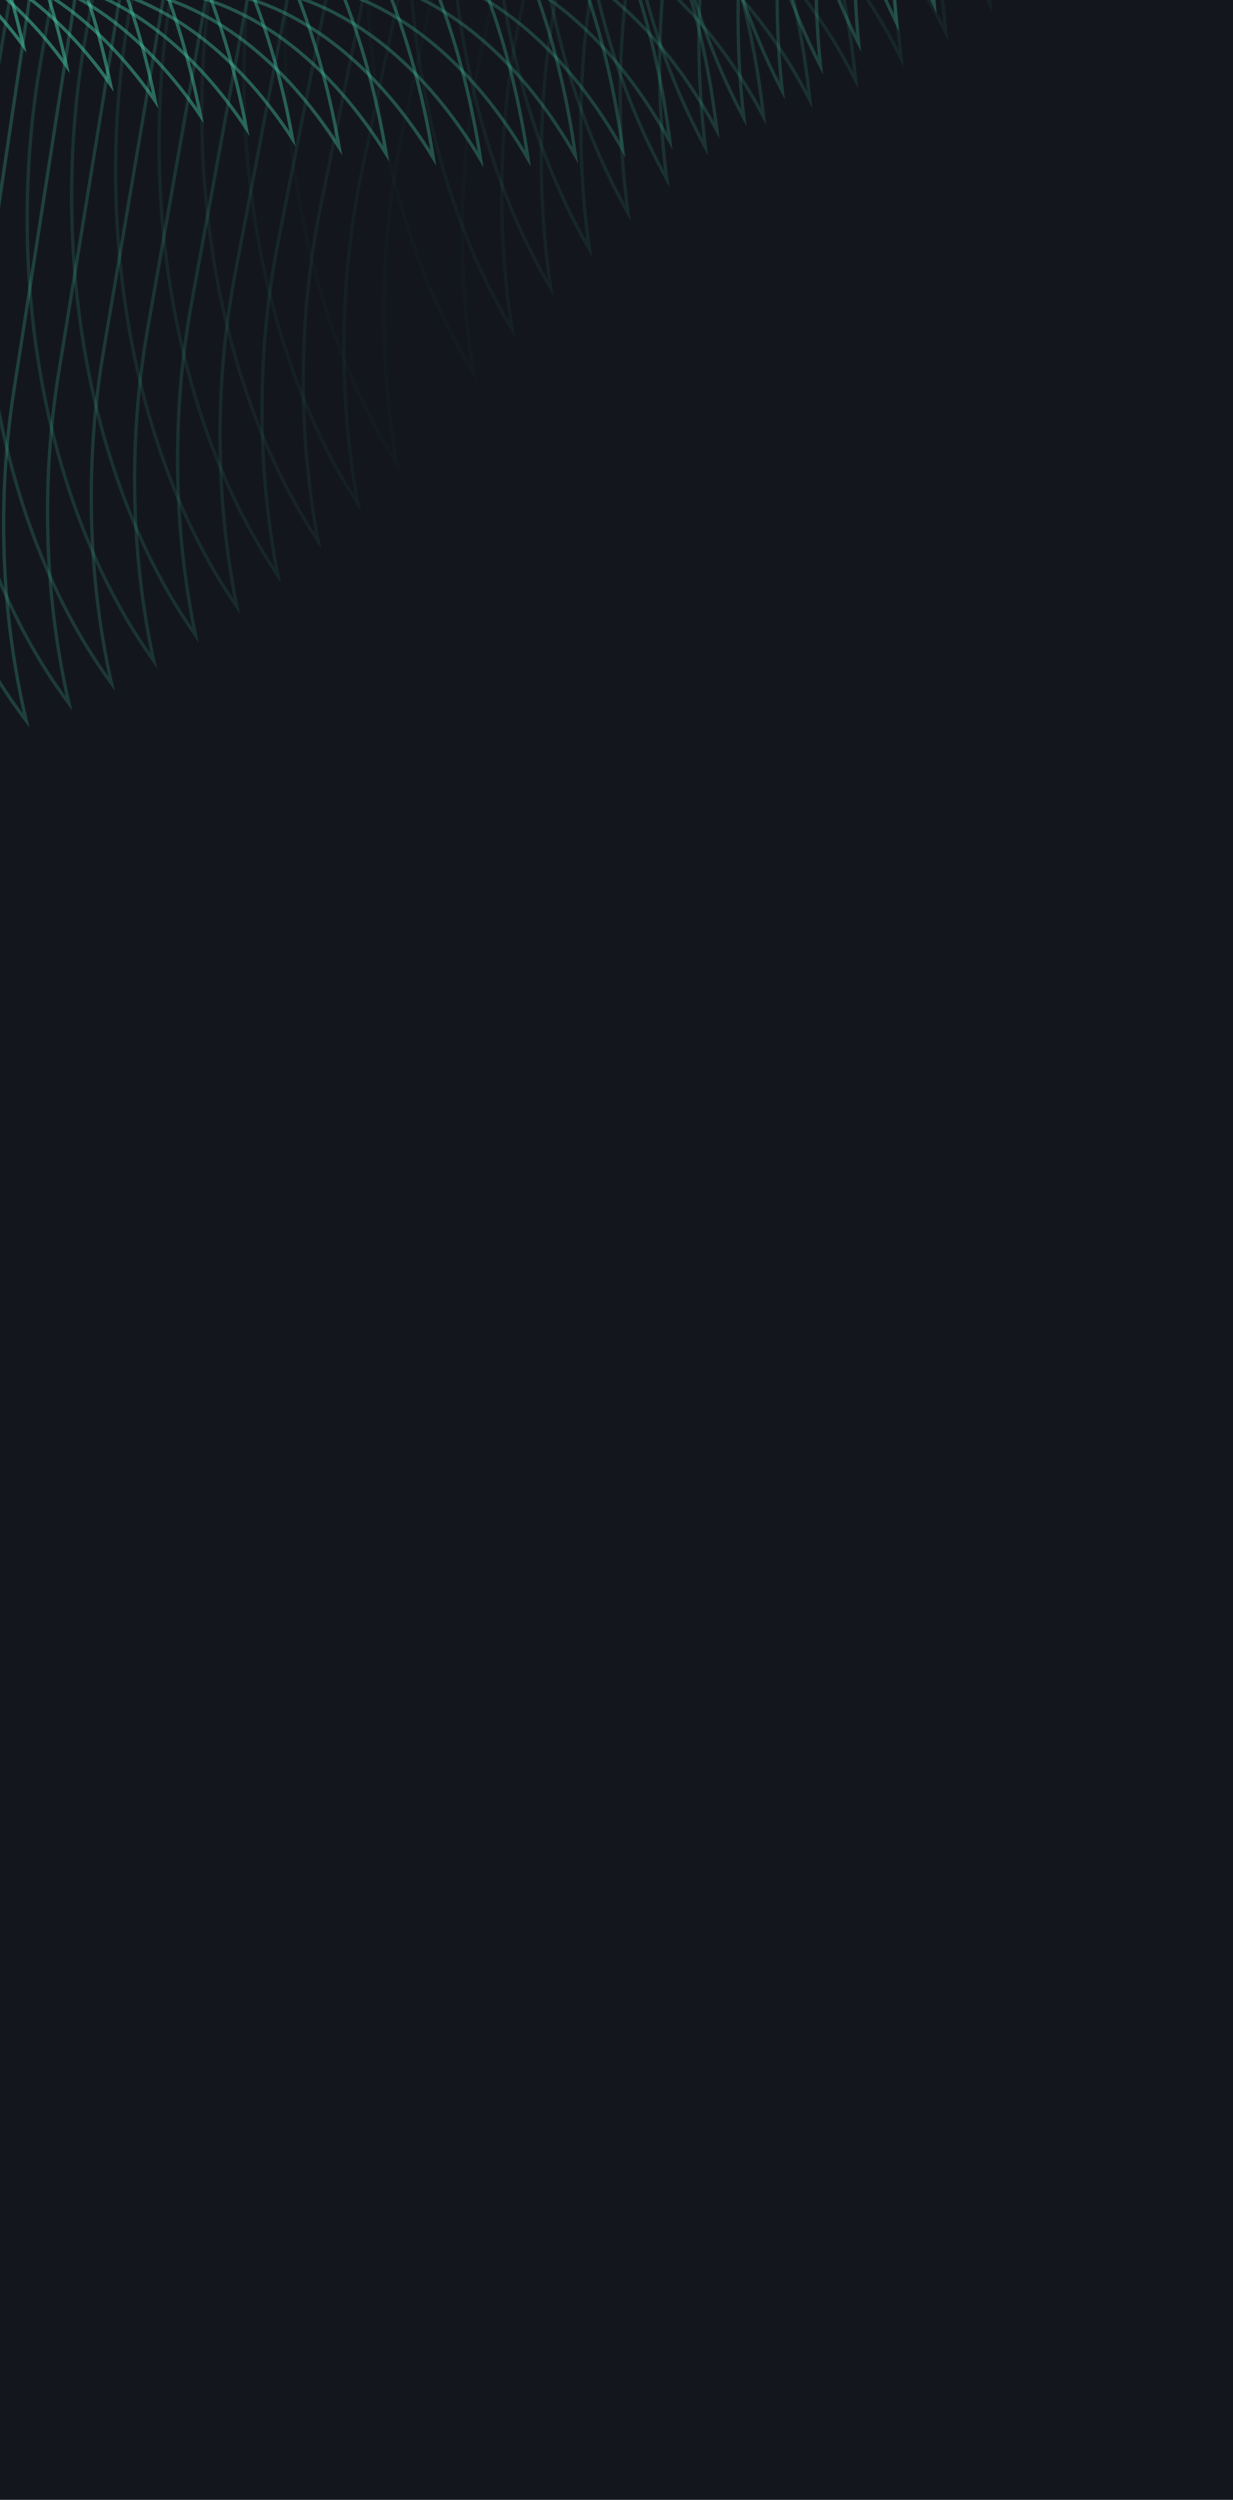 <?xml version="1.0" encoding="UTF-8"?> <svg xmlns="http://www.w3.org/2000/svg" width="375" height="760" viewBox="0 0 375 760" fill="none"><g clip-path="url(#clip0_314_159)"><rect width="375" height="760" fill="#13171D"></rect><path opacity="0.52" d="M-208.914 53.807L-196.945 -121.781L-86.106 -102.855C-43.465 -95.587 -7.241 -50.206 7.054 13.84C-9.311 -8.387 -29.549 -22.214 -50.983 -25.832L-157.385 -44.028L-168.859 124.543C-171.225 158.484 -167.002 192.763 -156.759 222.814C-193.224 187.064 -213.503 121.351 -208.914 53.807V53.807Z" stroke="#48CFAD" stroke-miterlimit="10"></path><path opacity="0.5" d="M-195.991 56.421L-182.866 -118.949L-72.165 -98.203C-29.578 -90.228 6.35 -44.258 20.218 20.017C4.004 -2.472 -16.144 -16.636 -37.551 -20.602L-143.822 -40.553L-156.397 127.811C-158.983 161.708 -154.986 196.063 -144.943 226.267C-181.167 189.918 -201.013 123.878 -195.984 56.421H-195.991Z" stroke="#48CFAD" stroke-miterlimit="10"></path><path opacity="0.48" d="M-182.842 58.48L-168.569 -116.672L-58.005 -94.096C-15.466 -85.422 20.152 -38.853 33.601 25.651C17.532 2.889 -2.52 -11.602 -23.9 -15.928L-130.033 -37.633L-143.715 130.524C-146.529 164.378 -142.759 198.798 -132.909 229.176C-168.892 192.228 -188.311 125.861 -182.835 58.491L-182.842 58.48Z" stroke="#48CFAD" stroke-miterlimit="10"></path><path opacity="0.45" d="M-169.478 59.972L-154.056 -114.973L-43.63 -90.577C-1.146 -81.195 34.17 -34.048 47.198 30.684C31.281 7.661 11.318 -7.168 -10.041 -11.843L-116.044 -35.291L-130.833 132.659C-133.867 166.48 -130.324 200.955 -120.673 231.496C-156.422 193.949 -175.401 127.255 -169.485 59.972H-169.478Z" stroke="#48CFAD" stroke-miterlimit="10"></path><path opacity="0.43" d="M-155.938 60.887L-139.36 -113.84L-29.072 -87.624C13.357 -77.546 48.377 -29.799 60.98 35.162C45.206 11.867 25.34 -3.29 4.009 -8.313L-101.863 -33.515L-117.76 134.228C-121.014 168.005 -117.698 202.545 -108.247 233.25C-143.756 195.114 -162.301 128.083 -155.945 60.877L-155.938 60.887Z" stroke="#48CFAD" stroke-miterlimit="10"></path><path opacity="0.41" d="M-142.245 61.181L-124.518 -113.328L-14.367 -85.282C28.013 -74.495 62.724 -26.161 74.913 39.03C59.284 15.473 39.514 -0.021 18.211 -5.404L-87.531 -32.36L-104.528 135.176C-108.009 168.909 -104.914 203.515 -95.662 234.394C-130.929 195.659 -149.041 128.311 -142.245 61.181V61.181Z" stroke="#48CFAD" stroke-miterlimit="10"></path><path opacity="0.39" d="M-128.422 60.842L-109.54 -113.449L0.48 -83.584C42.806 -72.099 77.221 -23.166 88.983 42.254C73.506 18.424 53.826 2.603 32.549 -3.128L-73.061 -31.839L-91.167 135.49C-94.868 169.18 -91.999 203.851 -82.946 234.894C-117.98 195.56 -135.659 127.885 -128.409 60.842H-128.422Z" stroke="#48CFAD" stroke-miterlimit="10"></path><path opacity="0.36" d="M-114.469 59.867L-94.438 -114.207L15.445 -82.511C57.722 -70.329 91.828 -20.807 103.171 44.841C87.838 20.75 68.254 4.591 47.005 -1.489L-58.475 -31.943L-77.688 135.179C-81.609 168.826 -78.967 203.562 -70.114 234.768C-104.907 194.834 -122.153 126.833 -114.462 59.877L-114.469 59.867Z" stroke="#48CFAD" stroke-miterlimit="10"></path><path opacity="0.34" d="M-100.436 58.215L-79.249 -115.641L30.496 -82.125C72.718 -69.235 106.528 -19.124 117.444 46.752C102.263 22.389 82.768 5.904 61.54 -0.536L-43.809 -32.744L-64.13 134.171C-68.278 167.774 -65.863 202.575 -57.203 233.955C-91.755 193.423 -108.567 125.094 -100.436 58.226V58.215Z" stroke="#48CFAD" stroke-miterlimit="10"></path><path opacity="0.32" d="M-86.338 55.871L-64.002 -117.777L45.605 -82.431C87.772 -68.844 121.279 -18.134 131.776 47.972C116.739 23.347 97.341 6.523 76.14 -0.265L-29.079 -34.227L-50.499 132.48C-54.867 166.04 -52.68 200.918 -44.219 232.451C-78.531 191.329 -94.909 122.663 -86.338 55.871V55.871Z" stroke="#48CFAD" stroke-miterlimit="10"></path><path opacity="0.3" d="M-72.18 52.806L-48.689 -120.625L60.781 -83.459C102.9 -69.163 136.104 -17.865 146.175 48.458C131.289 23.561 111.98 6.411 90.807 -0.726L-14.281 -36.432L-36.809 130.069C-41.404 163.585 -39.437 198.528 -31.176 230.224C-65.253 188.504 -81.192 119.521 -72.18 52.806V52.806Z" stroke="#48CFAD" stroke-miterlimit="10"></path><path opacity="0.27" d="M-58.011 49.025L-33.371 -124.188L75.968 -85.202C118.032 -70.209 150.934 -18.323 160.585 48.241C145.844 23.082 126.631 5.594 105.485 -1.902L0.528 -39.363L-23.108 126.931C-27.923 160.403 -26.183 195.412 -18.12 227.283C-51.958 184.963 -67.469 115.654 -58.011 49.025Z" stroke="#48CFAD" stroke-miterlimit="10"></path><path opacity="0.25" d="M-43.835 44.479L-18.046 -128.516L91.156 -87.699C133.165 -72.009 165.771 -19.523 174.995 47.269C160.405 21.837 141.282 4.023 120.157 -3.823L15.33 -43.037L-9.413 123.05C-14.448 156.479 -12.935 191.553 -5.072 223.587C-38.669 180.668 -53.747 111.032 -43.842 44.49L-43.835 44.479Z" stroke="#48CFAD" stroke-miterlimit="10"></path><path opacity="0.23" d="M-29.684 39.167L-2.739 -133.609L106.325 -90.974C148.286 -74.575 180.582 -21.501 189.394 45.52C174.948 19.827 155.921 1.675 134.824 -6.53L30.128 -47.499L4.284 118.37C-0.978 151.755 0.315 186.895 7.978 219.092C-25.385 175.585 -40.023 105.611 -29.677 39.157L-29.684 39.167Z" stroke="#48CFAD" stroke-miterlimit="10"></path><path opacity="0.2" d="M-15.574 33.059L12.519 -139.5L121.446 -95.034C163.352 -77.938 195.352 -24.265 203.737 42.974C189.443 17.009 170.506 -1.47 149.436 -10.024L44.87 -52.736L17.919 112.926C12.437 146.279 13.496 181.472 20.966 213.844C-12.155 169.738 -26.36 99.437 -15.574 33.07V33.059Z" stroke="#48CFAD" stroke-miterlimit="10"></path><path opacity="0.18" d="M-1.526 26.146L27.723 -146.195L136.512 -99.909C178.37 -82.105 210.061 -27.855 218.026 39.624C203.877 13.386 185.035 -5.42 163.993 -14.322L59.559 -58.788L31.5 106.667C25.797 139.975 26.629 175.235 33.9 207.77C1.019 163.064 -12.759 92.447 -1.526 26.146V26.146Z" stroke="#48CFAD" stroke-miterlimit="10"></path><path opacity="0.16" d="M12.425 18.392L42.823 -153.742L151.481 -105.626C193.284 -87.124 224.679 -32.274 232.218 35.433C218.219 8.934 199.468 -10.21 178.453 -19.471L74.149 -65.692L44.983 99.556C39.053 132.821 39.665 168.146 46.737 200.844C14.097 155.539 0.752 84.596 12.425 18.381V18.392Z" stroke="#48CFAD" stroke-miterlimit="10"></path><path opacity="0.14" d="M26.266 9.787L57.819 -162.129L166.34 -112.193C208.088 -92.994 239.18 -37.545 246.3 30.381C232.446 3.609 213.79 -15.862 192.796 -25.472L88.623 -73.436L58.356 91.605C52.206 124.826 52.592 160.227 59.464 193.089C27.057 147.185 14.153 75.915 26.266 9.787V9.787Z" stroke="#48CFAD" stroke-miterlimit="10"></path><path opacity="0.11" d="M39.974 0.311L72.676 -171.387L181.059 -119.631C222.758 -99.724 253.548 -43.697 260.241 24.468C246.539 -2.565 227.973 -22.374 207.006 -32.333L102.963 -82.051L71.589 82.783C65.219 115.961 65.377 151.427 72.05 184.453C39.884 137.96 27.413 66.352 39.974 0.311Z" stroke="#48CFAD" stroke-miterlimit="10"></path><path opacity="0.09" d="M53.534 -10.067L87.391 -181.547L195.637 -127.961C237.281 -107.356 267.768 -50.73 274.042 17.663C260.484 -9.642 242.014 -29.777 221.075 -40.096L117.163 -91.568L84.681 73.058C78.084 106.193 78.022 141.725 84.496 174.914C52.571 127.821 40.526 55.886 53.534 -10.067V-10.067Z" stroke="#48CFAD" stroke-miterlimit="10"></path><path opacity="0.07" d="M66.909 -21.339L101.916 -192.602L210.024 -137.196C251.62 -115.883 281.804 -58.669 287.651 9.954C274.245 -17.613 255.864 -38.086 234.953 -48.753L131.171 -101.98L97.582 62.44C90.765 95.531 90.469 131.128 96.75 164.491C65.059 116.799 53.454 44.548 66.902 -21.339H66.909Z" stroke="#48CFAD" stroke-miterlimit="10"></path><path opacity="0.05" d="M80.079 -33.565L116.234 -204.609L224.204 -147.373C265.746 -125.363 295.627 -67.549 301.062 1.291C287.799 -26.548 269.515 -47.348 248.631 -58.375L144.981 -113.345L110.291 50.868C103.247 83.915 102.731 119.577 108.812 153.104C77.362 104.813 66.19 32.236 80.079 -33.565V-33.565Z" stroke="#48CFAD" stroke-miterlimit="10"></path><path opacity="0.02" d="M93.03 -46.741L130.341 -217.578L238.181 -158.522C279.667 -135.815 309.253 -77.413 314.261 -8.333C301.15 -36.433 282.955 -57.571 262.092 -68.947L158.579 -125.671L122.781 38.335C115.517 71.338 114.774 107.066 120.656 140.756C89.446 91.866 78.709 18.962 93.037 -46.752L93.03 -46.741Z" stroke="#48CFAD" stroke-miterlimit="10"></path><path opacity="0.02" d="M118.671 -74.975L158.094 -244.625L265.184 -182.213C306.388 -158.209 335.238 -98.892 339.386 -29.67C326.619 -58.174 308.692 -79.878 287.98 -91.897L185.183 -151.835L147.356 11.037C139.686 43.812 138.496 79.518 143.958 113.383C113.361 63.534 103.524 -9.709 118.671 -74.964V-74.975Z" stroke="#48CFAD" stroke-miterlimit="10"></path><path opacity="0.05" d="M131.639 -88.261L172.031 -256.941L278.516 -193.004C319.486 -168.412 347.909 -108.778 351.624 -39.633C339.063 -68.278 321.309 -90.212 300.707 -102.524L198.494 -163.934L159.739 -1.987C151.883 30.602 150.48 66.21 155.715 100.086C125.489 49.866 116.127 -23.365 131.645 -88.261H131.639Z" stroke="#48CFAD" stroke-miterlimit="10"></path><path opacity="0.07" d="M144.623 -100.795L185.978 -268.516L291.851 -203.053C332.58 -177.872 360.584 -117.912 363.858 -48.854C351.497 -77.641 333.915 -99.803 313.436 -112.41L211.808 -175.279L172.124 -14.259C164.076 18.145 162.46 53.655 167.481 87.553C137.627 36.963 128.74 -36.269 144.623 -100.784V-100.795Z" stroke="#48CFAD" stroke-miterlimit="10"></path><path opacity="0.09" d="M157.608 -112.569L199.927 -279.32L305.187 -212.332C345.682 -186.563 373.26 -126.287 376.101 -57.305C363.946 -86.222 346.535 -108.625 326.167 -121.536L225.124 -185.877L184.518 -25.783C176.284 6.426 174.447 41.848 179.249 75.756C149.766 24.796 141.353 -48.435 157.608 -112.58V-112.569Z" stroke="#48CFAD" stroke-miterlimit="10"></path><path opacity="0.11" d="M170.592 -123.625L213.874 -289.406L318.522 -220.893C358.783 -194.535 385.934 -133.932 388.335 -65.037C376.38 -94.097 359.141 -116.727 338.897 -129.933L238.438 -195.745L196.904 -36.577C188.484 -4.554 186.427 30.771 191.008 64.701C161.897 13.37 153.952 -59.862 170.585 -123.625H170.592Z" stroke="#48CFAD" stroke-miterlimit="10"></path><path opacity="0.14" d="M183.559 -133.934L227.803 -298.746L331.846 -228.707C371.874 -201.772 398.598 -140.842 400.565 -72.023C388.816 -101.225 371.75 -124.084 351.616 -137.584L251.749 -204.856L209.292 -46.625C200.687 -14.787 198.417 20.45 202.771 54.38C174.031 2.679 166.561 -70.542 183.565 -133.945L183.559 -133.934Z" stroke="#48CFAD" stroke-miterlimit="10"></path><path opacity="0.16" d="M196.524 -143.553L241.739 -307.406L345.169 -235.831C384.963 -208.308 411.254 -147.051 412.788 -78.319C401.239 -107.651 384.344 -130.75 364.334 -144.545L265.051 -213.287L221.666 -55.983C212.875 -24.33 210.385 10.81 214.519 44.761C186.151 -7.299 179.155 -80.531 196.524 -143.564V-143.553Z" stroke="#48CFAD" stroke-miterlimit="10"></path><path opacity="0.18" d="M209.447 -152.464L255.624 -315.348L358.442 -242.247C398.003 -214.135 423.867 -152.562 424.968 -83.907C413.624 -113.38 396.895 -136.709 377.002 -150.797L278.304 -221L233.99 -64.621C225.013 -33.154 222.303 1.888 226.224 35.85C198.227 -16.581 191.706 -89.812 209.447 -152.464V-152.464Z" stroke="#48CFAD" stroke-miterlimit="10"></path><path opacity="0.2" d="M222.346 -160.68L269.487 -322.594L371.699 -247.967C411.026 -219.268 436.464 -157.368 437.124 -88.8C425.98 -118.415 409.43 -141.972 389.653 -156.354L291.54 -228.028L246.305 -72.576C237.142 -41.304 234.212 -6.35 237.913 27.634C210.287 -25.167 204.234 -98.388 222.353 -160.68H222.346Z" stroke="#48CFAD" stroke-miterlimit="10"></path><path opacity="0.23" d="M235.202 -168.229L283.306 -329.184L384.906 -253.032C423.999 -223.744 449.01 -161.528 449.237 -93.036C438.3 -122.782 421.915 -146.568 402.255 -161.255L304.727 -234.389L258.563 -79.863C249.214 -48.777 246.071 -13.91 249.544 20.075C222.29 -33.097 216.712 -106.318 235.195 -168.24L235.202 -168.229Z" stroke="#48CFAD" stroke-miterlimit="10"></path><path opacity="0.25" d="M248.005 -175.128L297.072 -335.113L398.06 -257.436C436.919 -227.559 461.504 -165.017 461.291 -96.612C450.553 -126.5 434.346 -150.514 414.803 -165.496L317.86 -240.101L270.774 -86.501C261.24 -55.6 257.876 -20.831 261.13 13.164C234.247 -40.378 229.143 -113.599 247.998 -175.139L248.005 -175.128Z" stroke="#48CFAD" stroke-miterlimit="10"></path><path opacity="0.27" d="M260.746 -181.371L310.783 -340.387L411.166 -261.184C449.784 -230.719 473.949 -167.86 473.303 -99.521C462.771 -129.539 446.73 -153.794 427.304 -169.07L330.945 -245.134L282.931 -92.461C273.211 -61.745 269.627 -27.074 272.661 6.943C246.15 -46.97 241.52 -120.191 260.746 -181.361V-181.371Z" stroke="#48CFAD" stroke-miterlimit="10"></path><path opacity="0.3" d="M273.418 -186.983L324.418 -345.039L424.189 -264.3C462.573 -233.247 486.312 -170.061 485.225 -101.809C474.893 -131.969 459.023 -156.452 439.721 -172.022L343.954 -249.558L295.011 -97.821C285.106 -67.302 281.302 -32.718 284.122 1.31C257.982 -52.974 253.828 -126.183 273.425 -186.994L273.418 -186.983Z" stroke="#48CFAD" stroke-miterlimit="10"></path></g><defs><clipPath id="clip0_314_159"><rect width="375" height="760" fill="white"></rect></clipPath></defs></svg> 